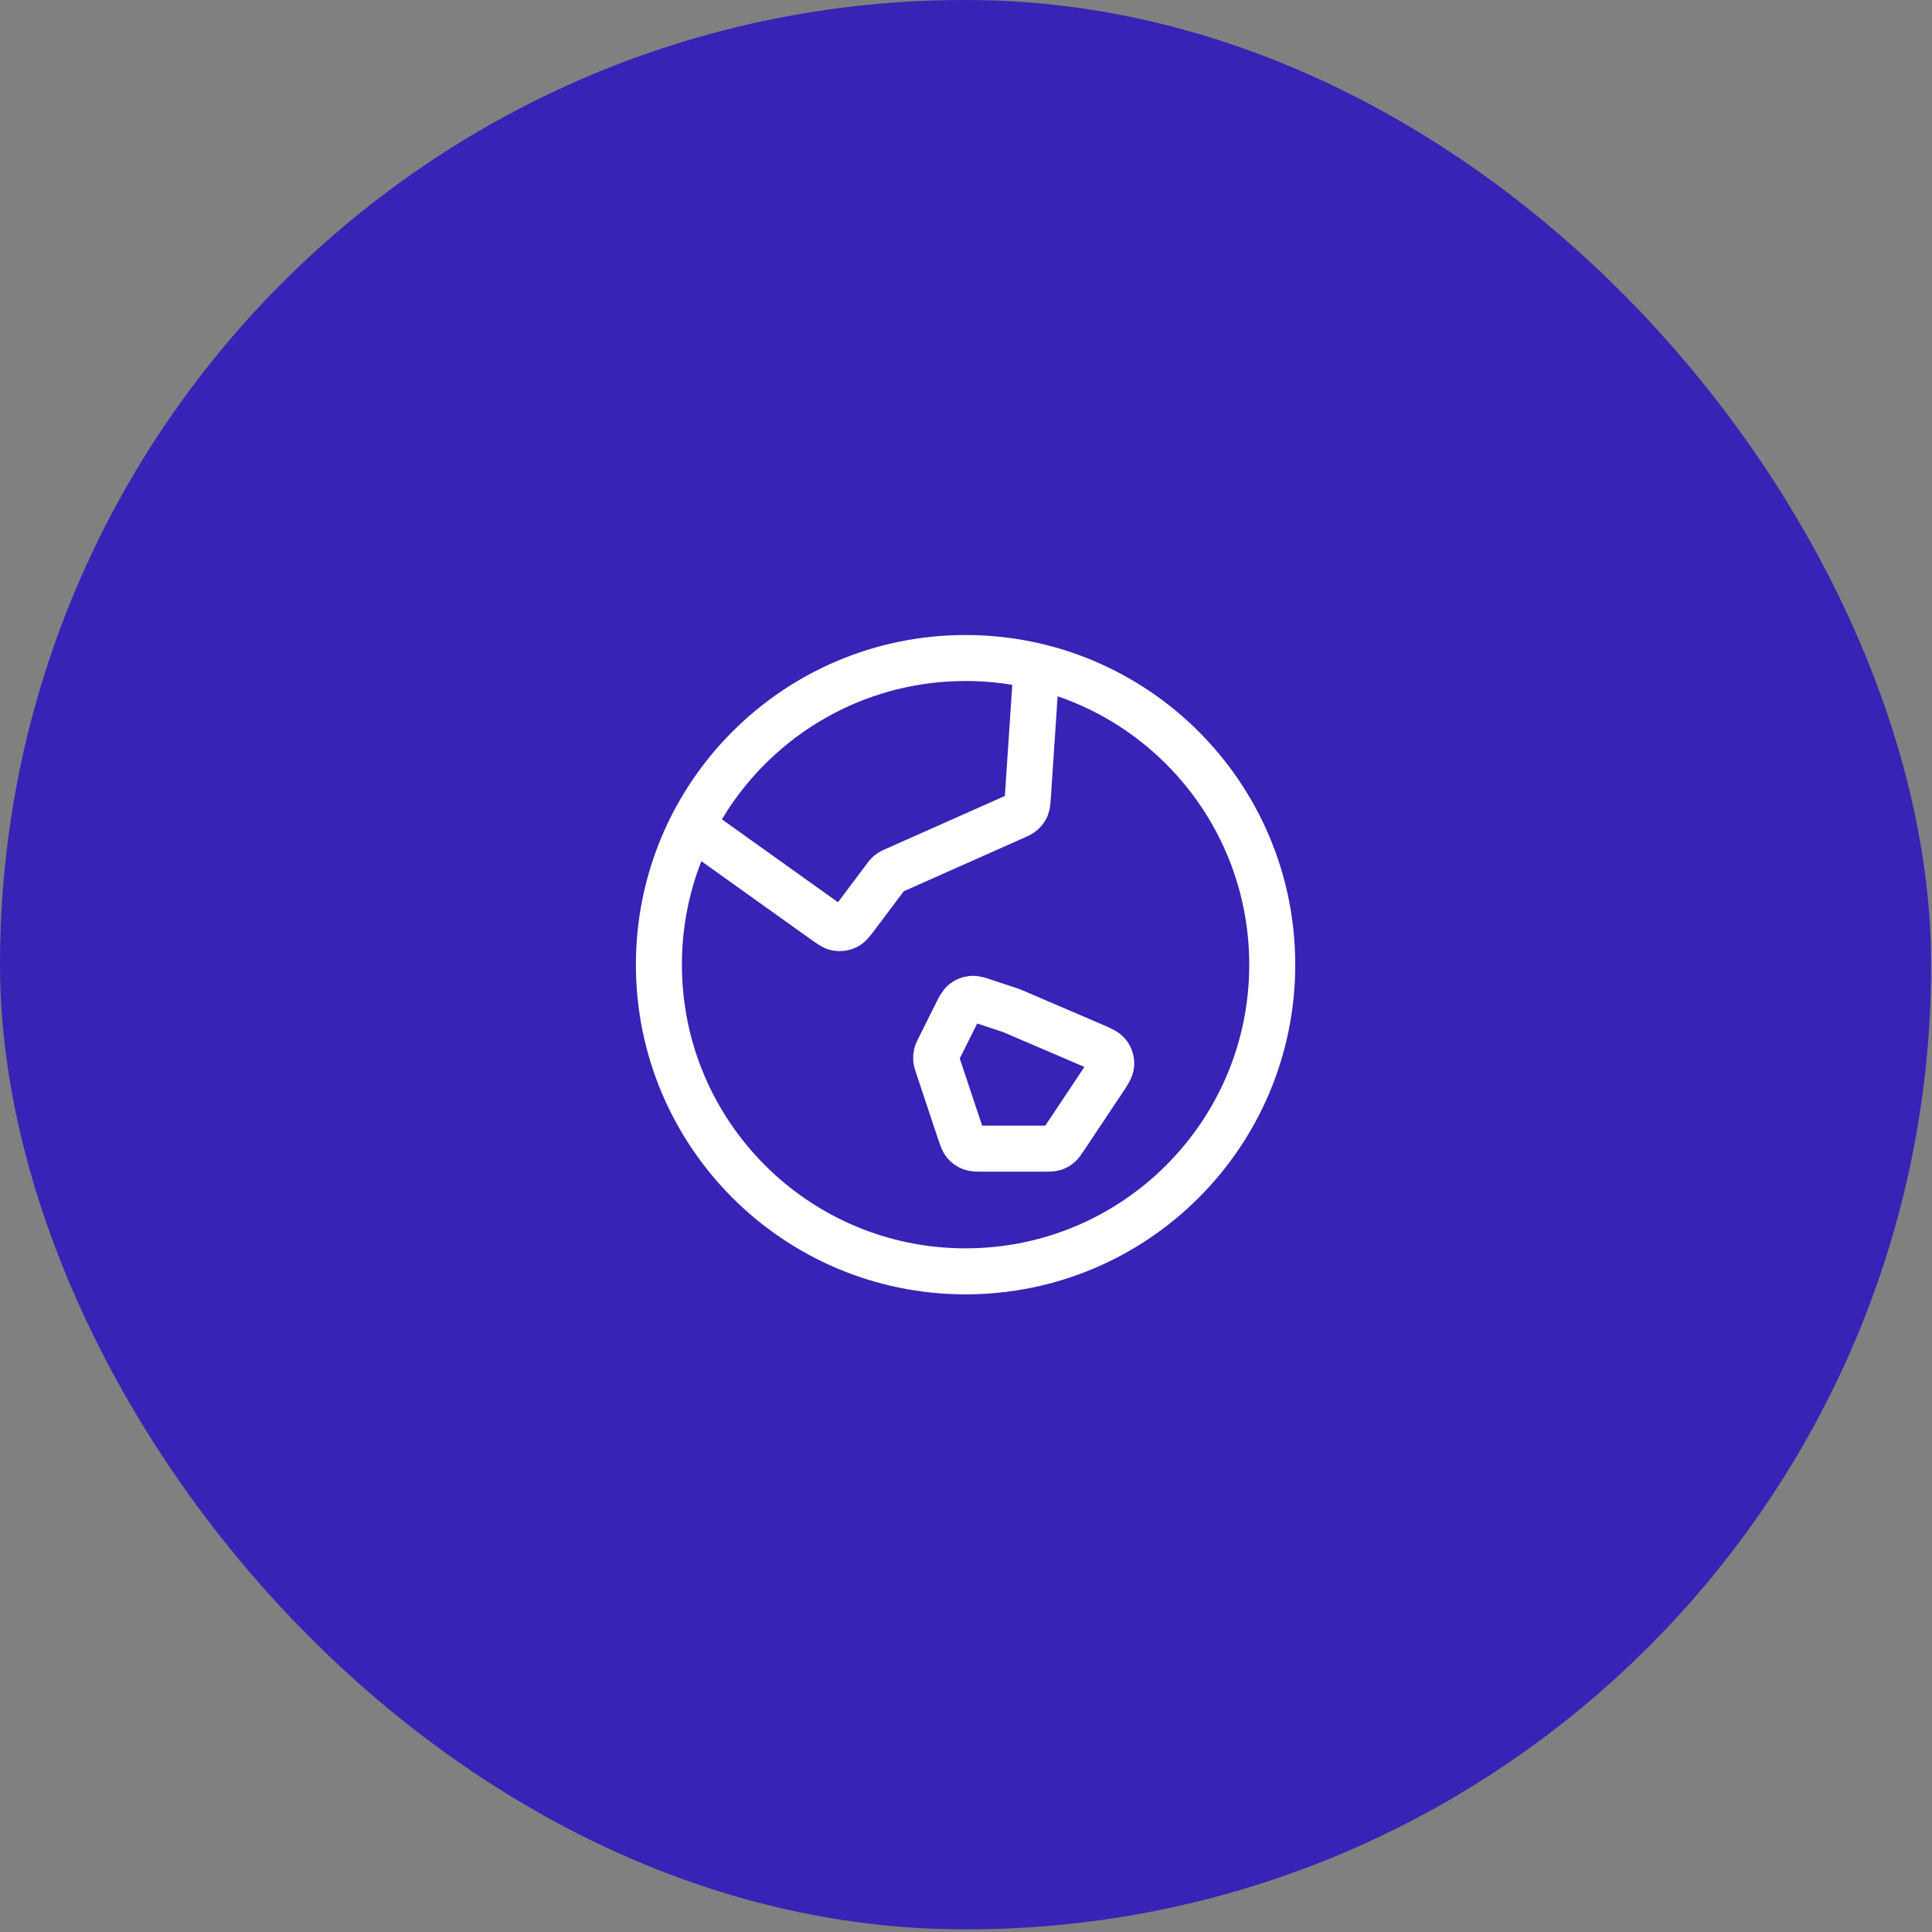 <svg width="63" height="63" viewBox="0 0 63 63" fill="none" xmlns="http://www.w3.org/2000/svg">
<rect x="0" y="0" width="63" height="63" fill="#808080" stroke="none"/>
<rect width="62.972" height="62.914" rx="31.457" fill="#3723B5"/>
<path d="M22.562 26.94L26.85 30.003C27.073 30.162 27.184 30.242 27.301 30.26C27.404 30.276 27.509 30.26 27.602 30.214C27.708 30.161 27.79 30.051 27.955 29.832L28.861 28.624C28.907 28.562 28.931 28.531 28.958 28.504C28.982 28.48 29.009 28.459 29.038 28.441C29.07 28.42 29.105 28.404 29.176 28.373L33.045 26.653C33.205 26.582 33.285 26.546 33.346 26.491C33.399 26.442 33.441 26.381 33.469 26.314C33.5 26.238 33.506 26.151 33.518 25.975L33.801 21.727M32.986 32.957L35.602 34.078C35.905 34.208 36.057 34.273 36.138 34.382C36.208 34.476 36.243 34.593 36.235 34.711C36.227 34.845 36.136 34.983 35.952 35.257L34.723 37.101C34.636 37.231 34.593 37.296 34.536 37.343C34.485 37.385 34.426 37.416 34.364 37.436C34.292 37.457 34.214 37.457 34.058 37.457H32.062C31.855 37.457 31.751 37.457 31.663 37.422C31.585 37.392 31.516 37.342 31.463 37.278C31.402 37.205 31.369 37.107 31.303 36.91L30.591 34.772C30.552 34.656 30.533 34.597 30.527 34.538C30.523 34.486 30.527 34.434 30.539 34.383C30.552 34.325 30.579 34.27 30.634 34.161L31.175 33.078C31.285 32.858 31.341 32.748 31.425 32.679C31.5 32.619 31.59 32.582 31.686 32.572C31.794 32.56 31.911 32.599 32.144 32.677L32.986 32.957ZM41.486 31.457C41.486 36.98 37.009 41.457 31.486 41.457C25.963 41.457 21.486 36.98 21.486 31.457C21.486 25.934 25.963 21.457 31.486 21.457C37.009 21.457 41.486 25.934 41.486 31.457Z" stroke="white" stroke-width="1.5" stroke-linecap="round" stroke-linejoin="round"/>
</svg>

